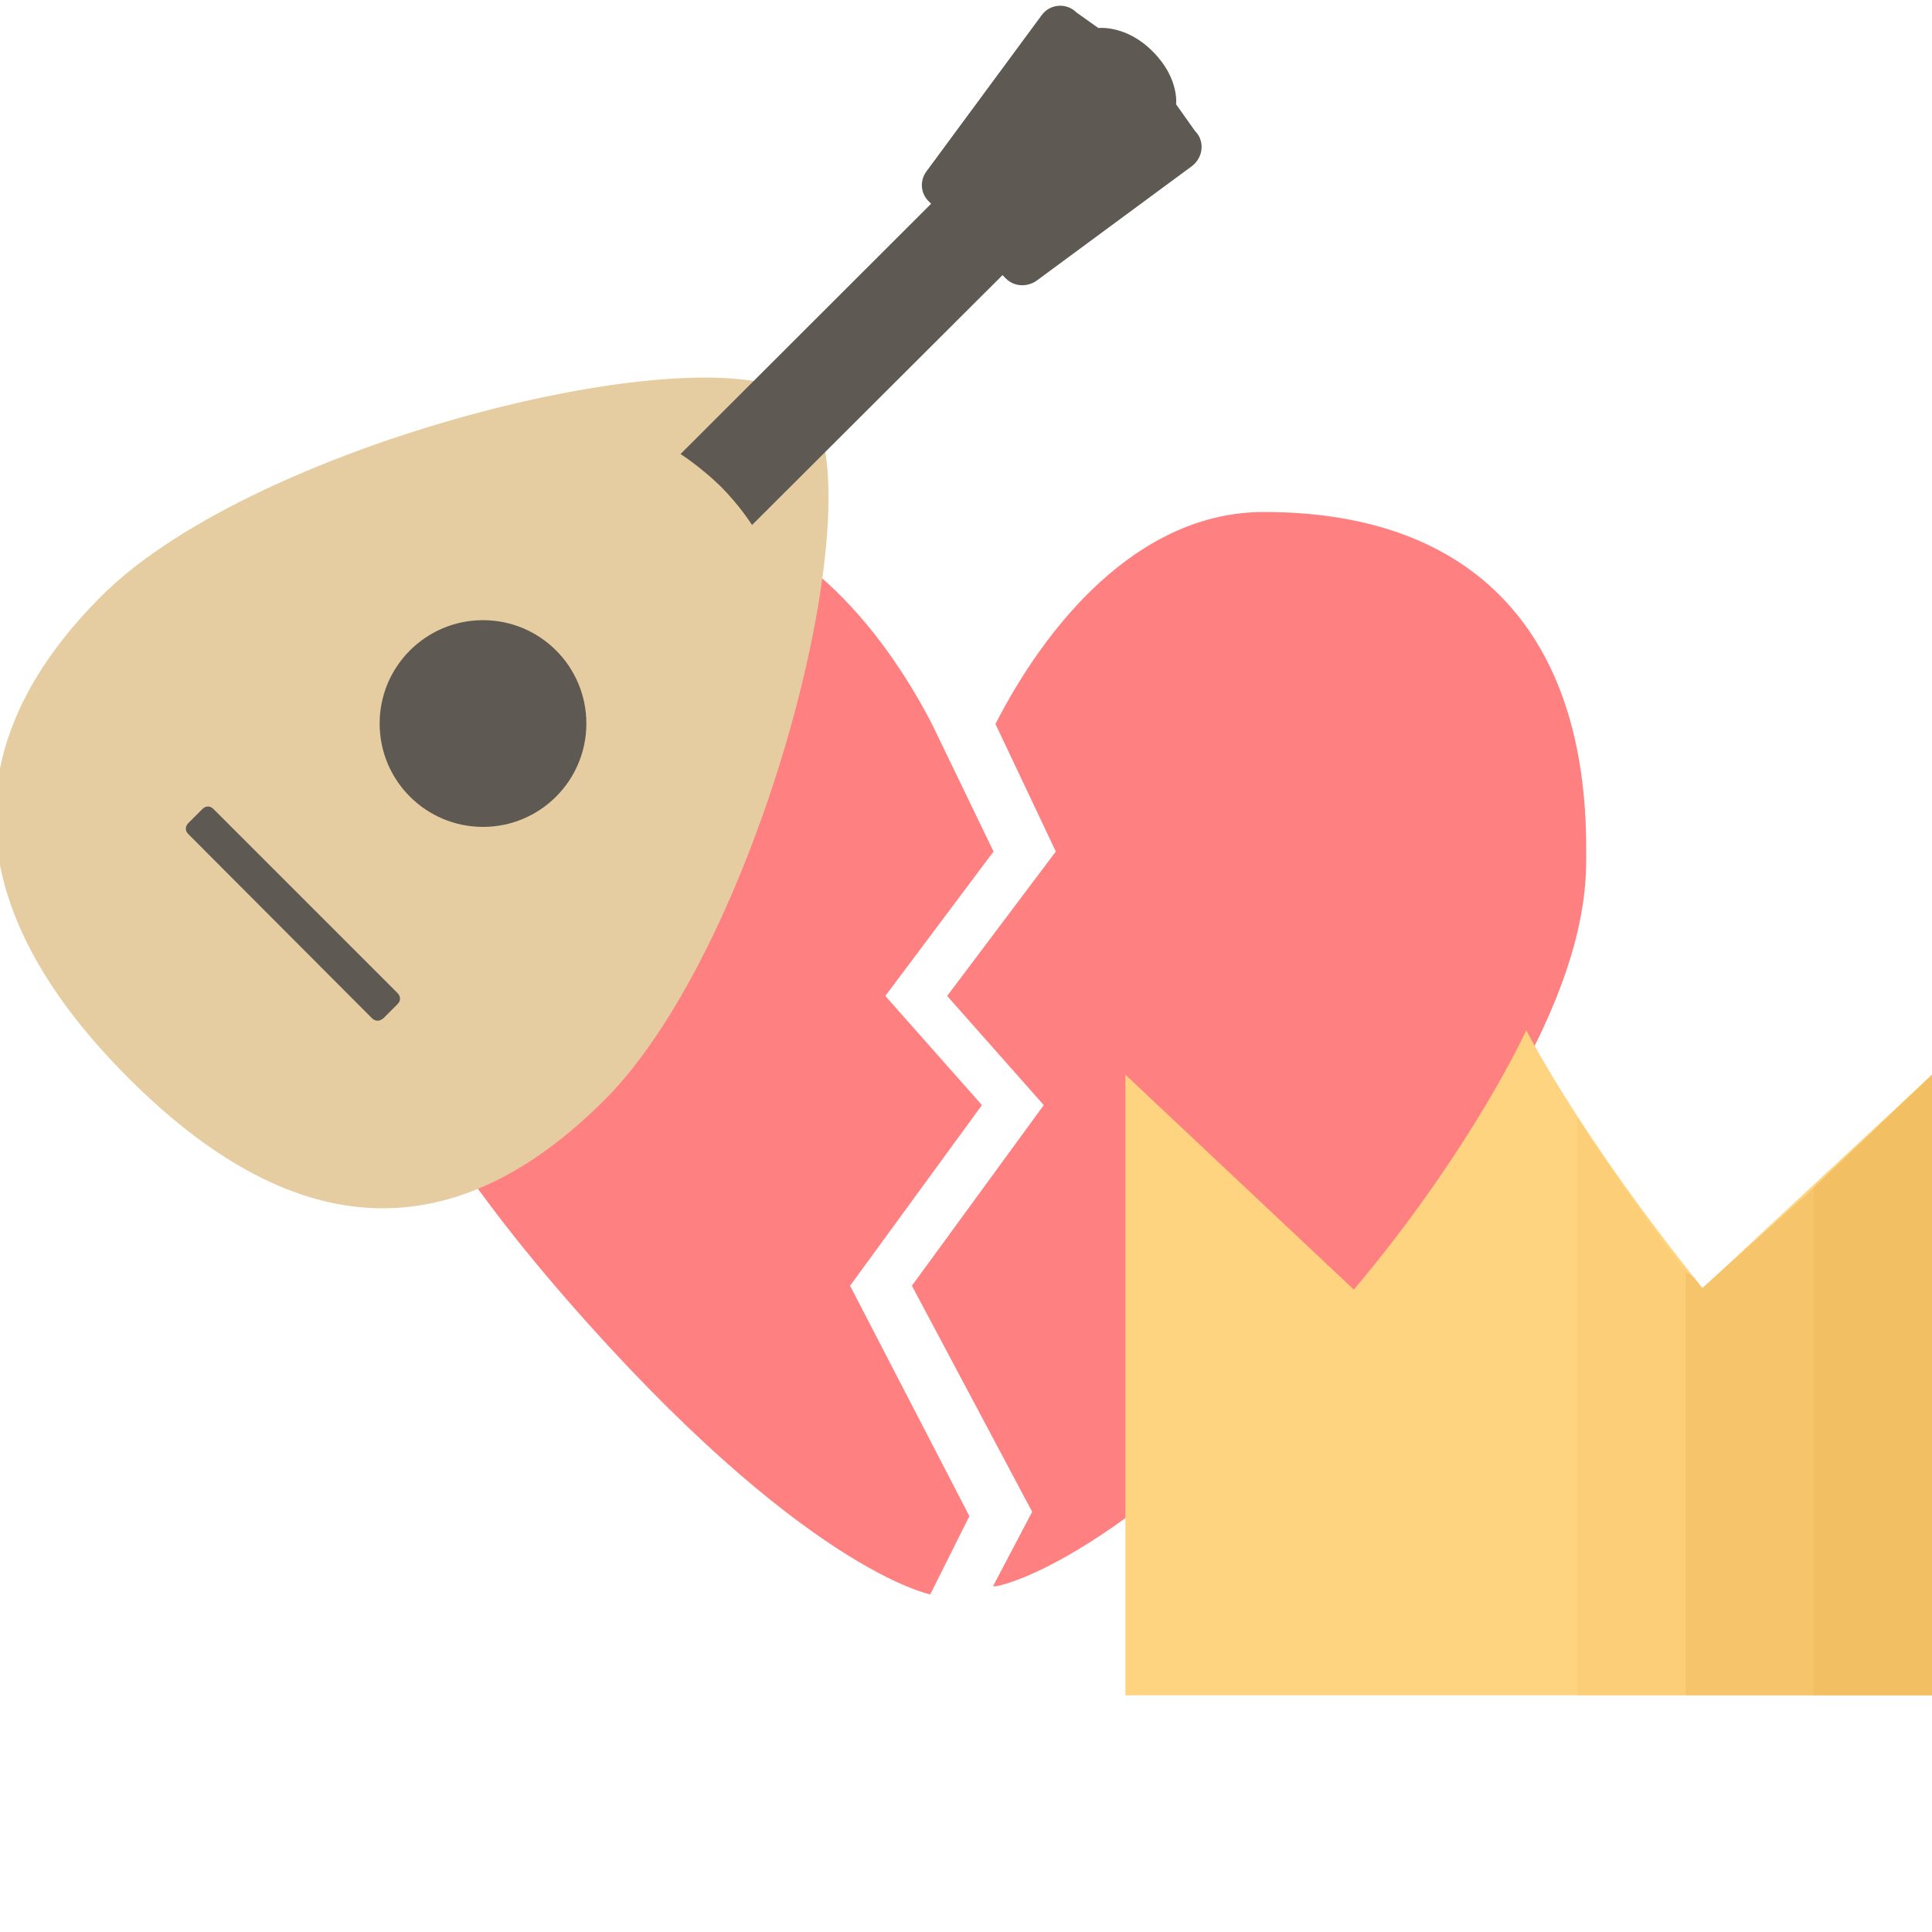 <?xml version="1.0" encoding="utf-8"?>
<!-- Generator: Adobe Illustrator 18.1.1, SVG Export Plug-In . SVG Version: 6.00 Build 0)  -->
<svg version="1.1" id="Ebene_1" xmlns="http://www.w3.org/2000/svg" xmlns:xlink="http://www.w3.org/1999/xlink" x="0px" y="0px"
	 viewBox="0 0 400 400" enable-background="new 0 0 400 400" xml:space="preserve">
<g>
	<path fill="#FF8080" d="M193,150c-10.2-19.8-29.3-43.9-55.8-43.9c-43.9,0-66.3,26-66.3,69.9c0,8.9-2.4,37,46.4,93
		s75.3,61.1,75.3,61.1l8.1-16.2L176,266.2l27.3-37.4l-10-11.3l-10-11.3l22.4-29.9L193,150z"/>
	<path fill="#FF8080" d="M328.4,175.5c0-43.9-22.8-69.5-66.7-69.5c-26.5,0-45.5,24.1-55.6,43.9l12.5,26.4l-22.5,29.9l10,11.3
		l10,11.3l-27.3,37.4l24.9,46.8l-8.1,15.4h0.7c0,0,26.4-4.1,75.2-60.2C330.4,212.1,328.4,183.5,328.4,175.5z"/>
	<g>
		<path fill="#E6CDA1" d="M125.2,227.7c-32.8,32.8-65.8,28.3-98.6-4.5s-38.4-66.9-5.7-99.7s129.9-56,145.7-40.3
			C182.4,98.8,158,194.8,125.2,227.7z"/>
		<path fill="#5E5953" d="M242.1,22.5L227.3,7.7L140.9,94c0,0,4.2,2.7,8.3,6.7c4,4,6.5,8,6.5,8L242.1,22.5z"/>
		<circle fill="#5E5953" cx="100" cy="149.8" r="21.4"/>
		<path fill="#5E5953" d="M77,210.8L39,172.7c-0.7-0.7-0.7-1.6,0-2.3l2.9-2.9c0.7-0.7,1.6-0.7,2.3,0l38.1,38.1
			c0.7,0.7,0.7,1.6,0,2.3l-2.9,2.9C78.6,211.5,77.7,211.5,77,210.8z"/>
		<path fill="#5E5953" d="M208.3,57.7l-16.1-16.1c-1.6-1.6-1.8-4.2-0.4-6.1l23.9-32.4c1.7-2.3,5.1-2.6,7.2-0.5l4.5,3.2
			c0,0,5.8-0.7,11.3,4.9c5.5,5.5,4.8,10.9,4.8,10.9l3.9,5.5c2.1,2.1,1.7,5.4-0.5,7.2l-32.4,23.9C212.5,59.5,209.9,59.3,208.3,57.7z"
			/>
	</g>
	<g>
		<path fill="#FFD480" d="M352.5,266.7c-25.7-31.9-36.5-53.4-36.5-53.4s-11.2,24.6-35.7,53.7L233,222.5V351h28h110h29V222.5
			L352.5,266.7z"/>
		<polygon fill="#F2C063" points="375.5,245.9 375.5,351 400,351 400,222.5 		"/>
		<path opacity="0.7" fill="#F2C063" enable-background="new    " d="M352.4,266.7c-1-1.2-1.3-2.2-3.4-3.4V351h22h4.6V245.9
			L352.4,266.7z"/>
		<path opacity="0.3" fill="#F2C063" enable-background="new    " d="M326.6,231.4V351H349v-87.7
			C339.4,250.6,331.9,239.8,326.6,231.4z"/>
	</g>
</g>
</svg>
